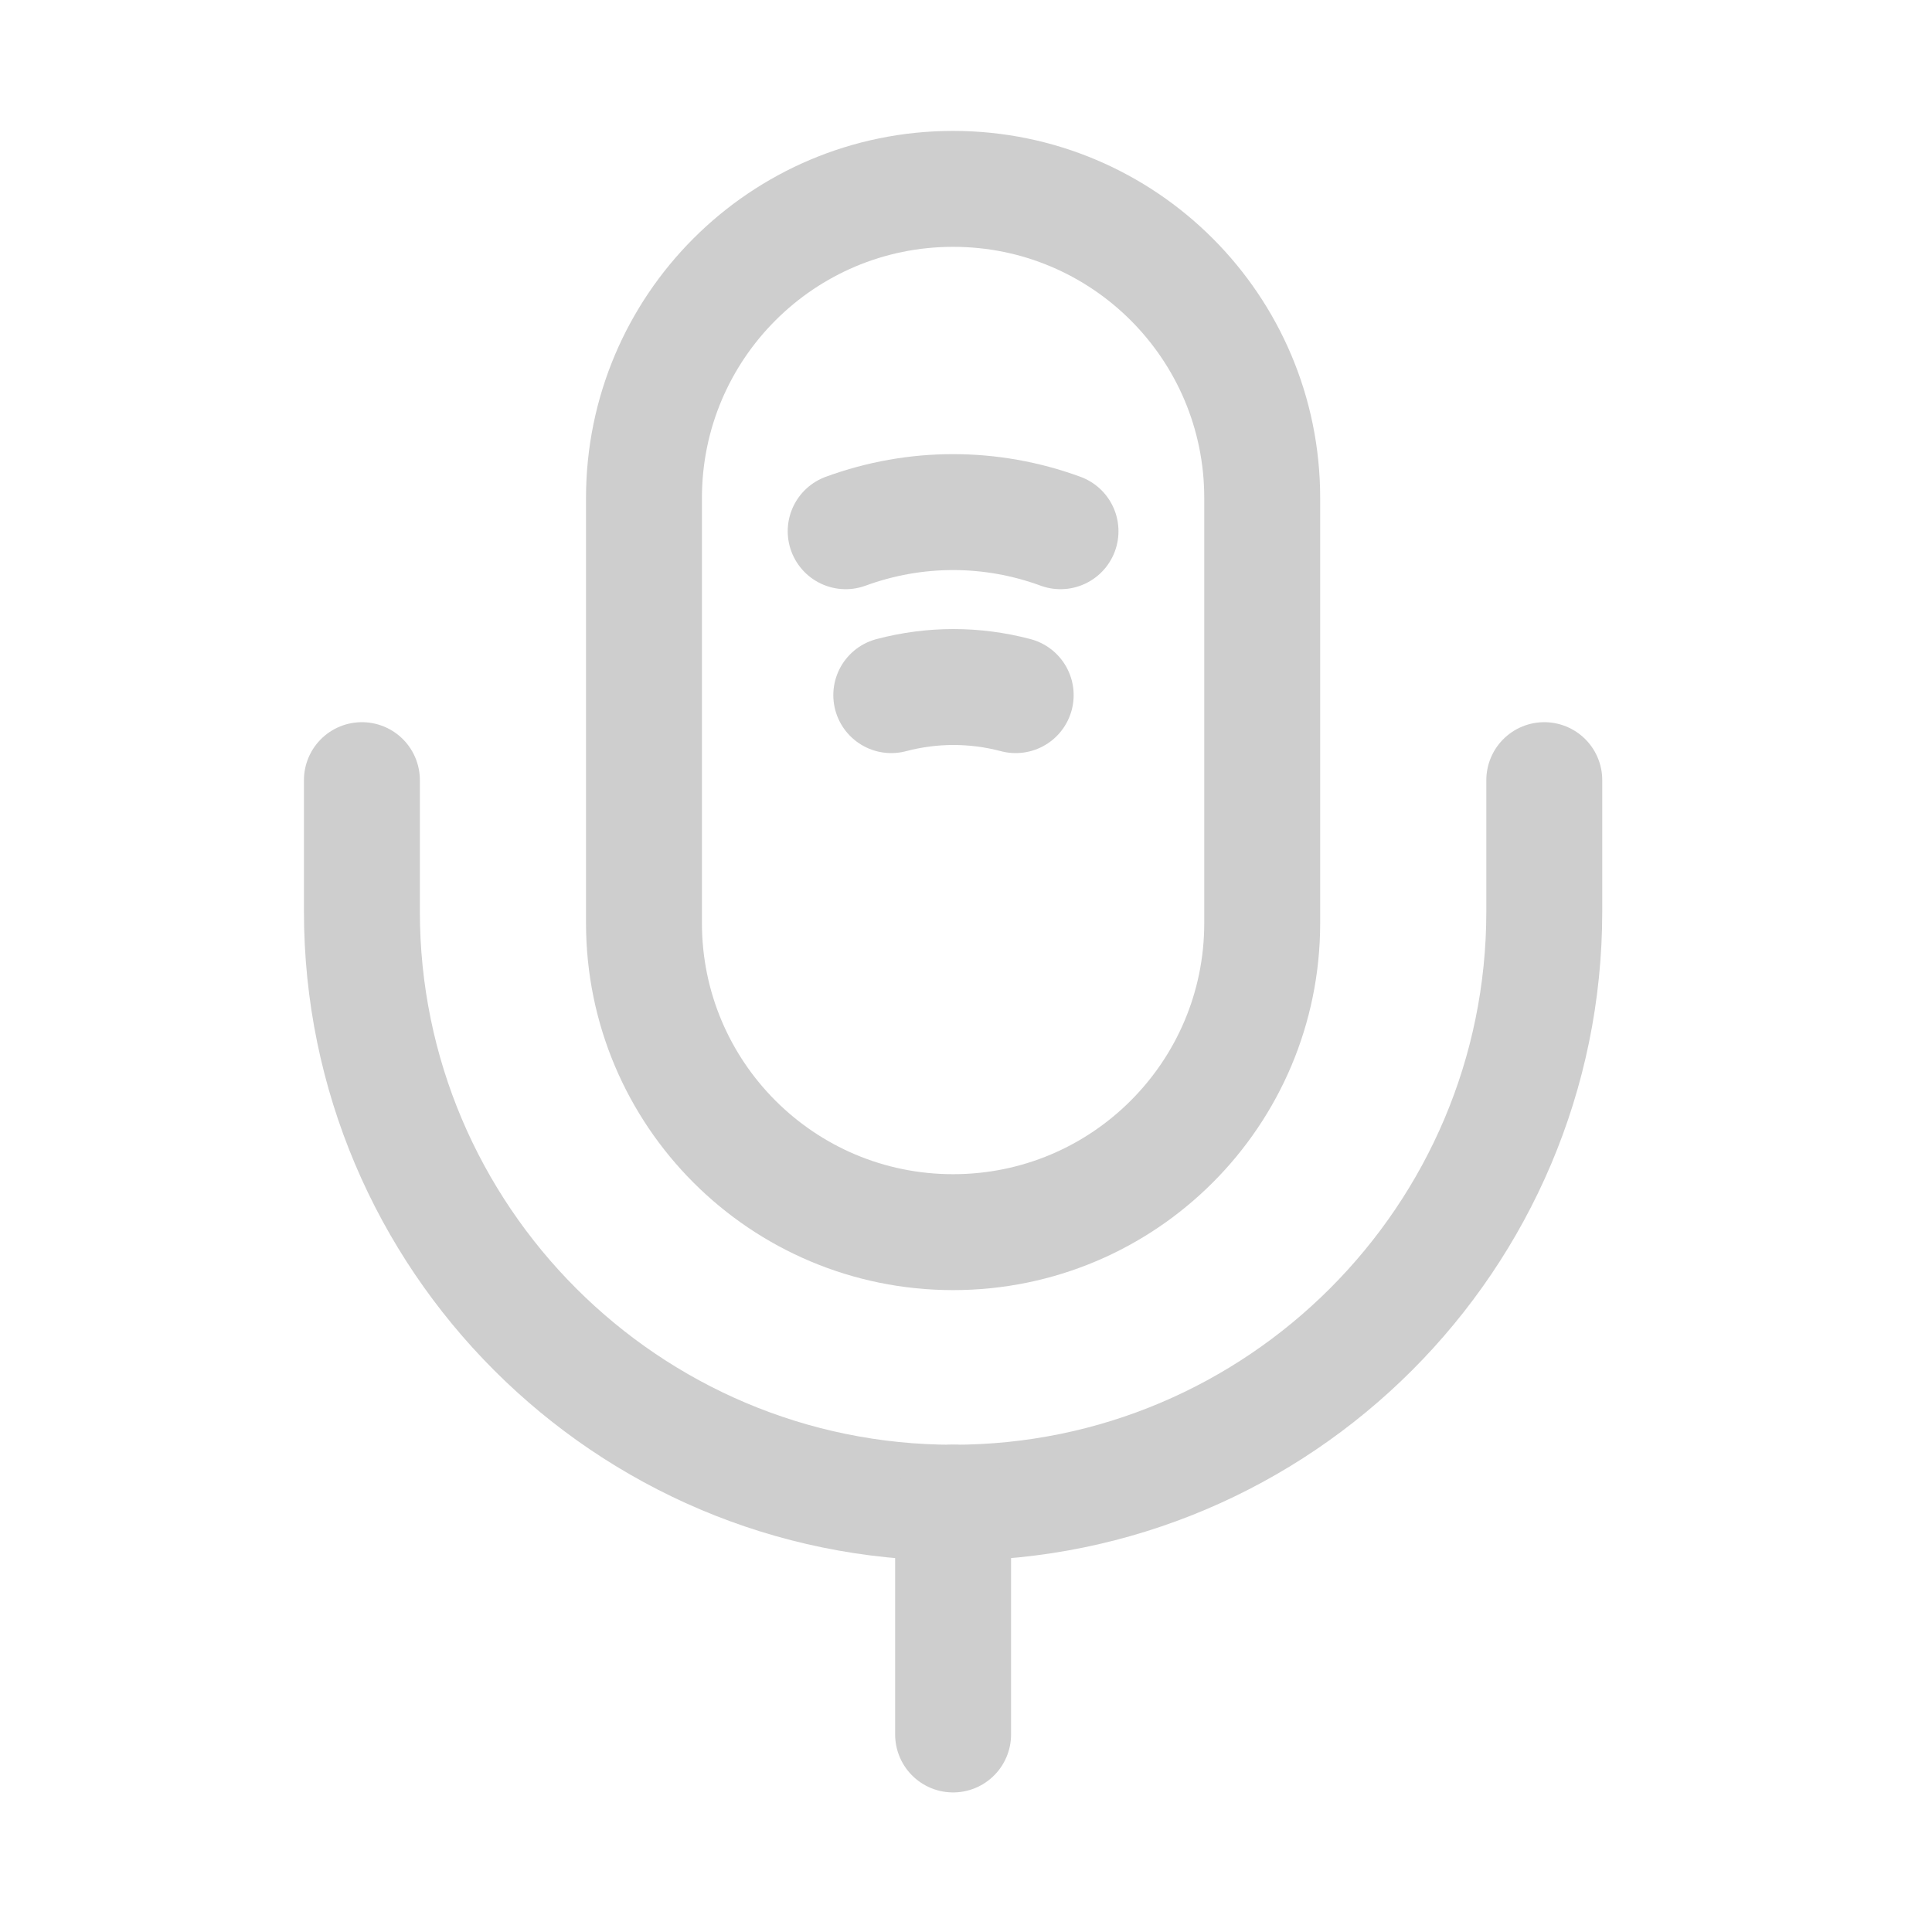 <svg width="25" height="25" viewBox="0 0 25 25" fill="none" xmlns="http://www.w3.org/2000/svg">
<path d="M12.333 15.944C14.543 15.944 16.333 14.154 16.333 11.944V6.444C16.333 4.234 14.543 2.444 12.333 2.444C10.123 2.444 8.333 4.234 8.333 6.444V11.944C8.333 14.154 10.123 15.944 12.333 15.944Z" stroke="#CECECE" stroke-width="1.5" stroke-linecap="round" stroke-linejoin="round"/>
<path d="M4.683 10.095V11.795C4.683 16.015 8.113 19.445 12.333 19.445C16.553 19.445 19.983 16.015 19.983 11.795V10.095" stroke="#CECECE" stroke-width="1.5" stroke-linecap="round" stroke-linejoin="round"/>
<path d="M10.943 6.874C11.843 6.544 12.823 6.544 13.723 6.874" stroke="#CECECE" stroke-width="1.5" stroke-linecap="round" stroke-linejoin="round"/>
<path d="M11.533 8.995C12.063 8.855 12.613 8.855 13.143 8.995" stroke="#CECECE" stroke-width="1.5" stroke-linecap="round" stroke-linejoin="round"/>
<path d="M12.333 19.444V22.444" stroke="#CECECE" stroke-width="1.5" stroke-linecap="round" stroke-linejoin="round"/>
</svg>
